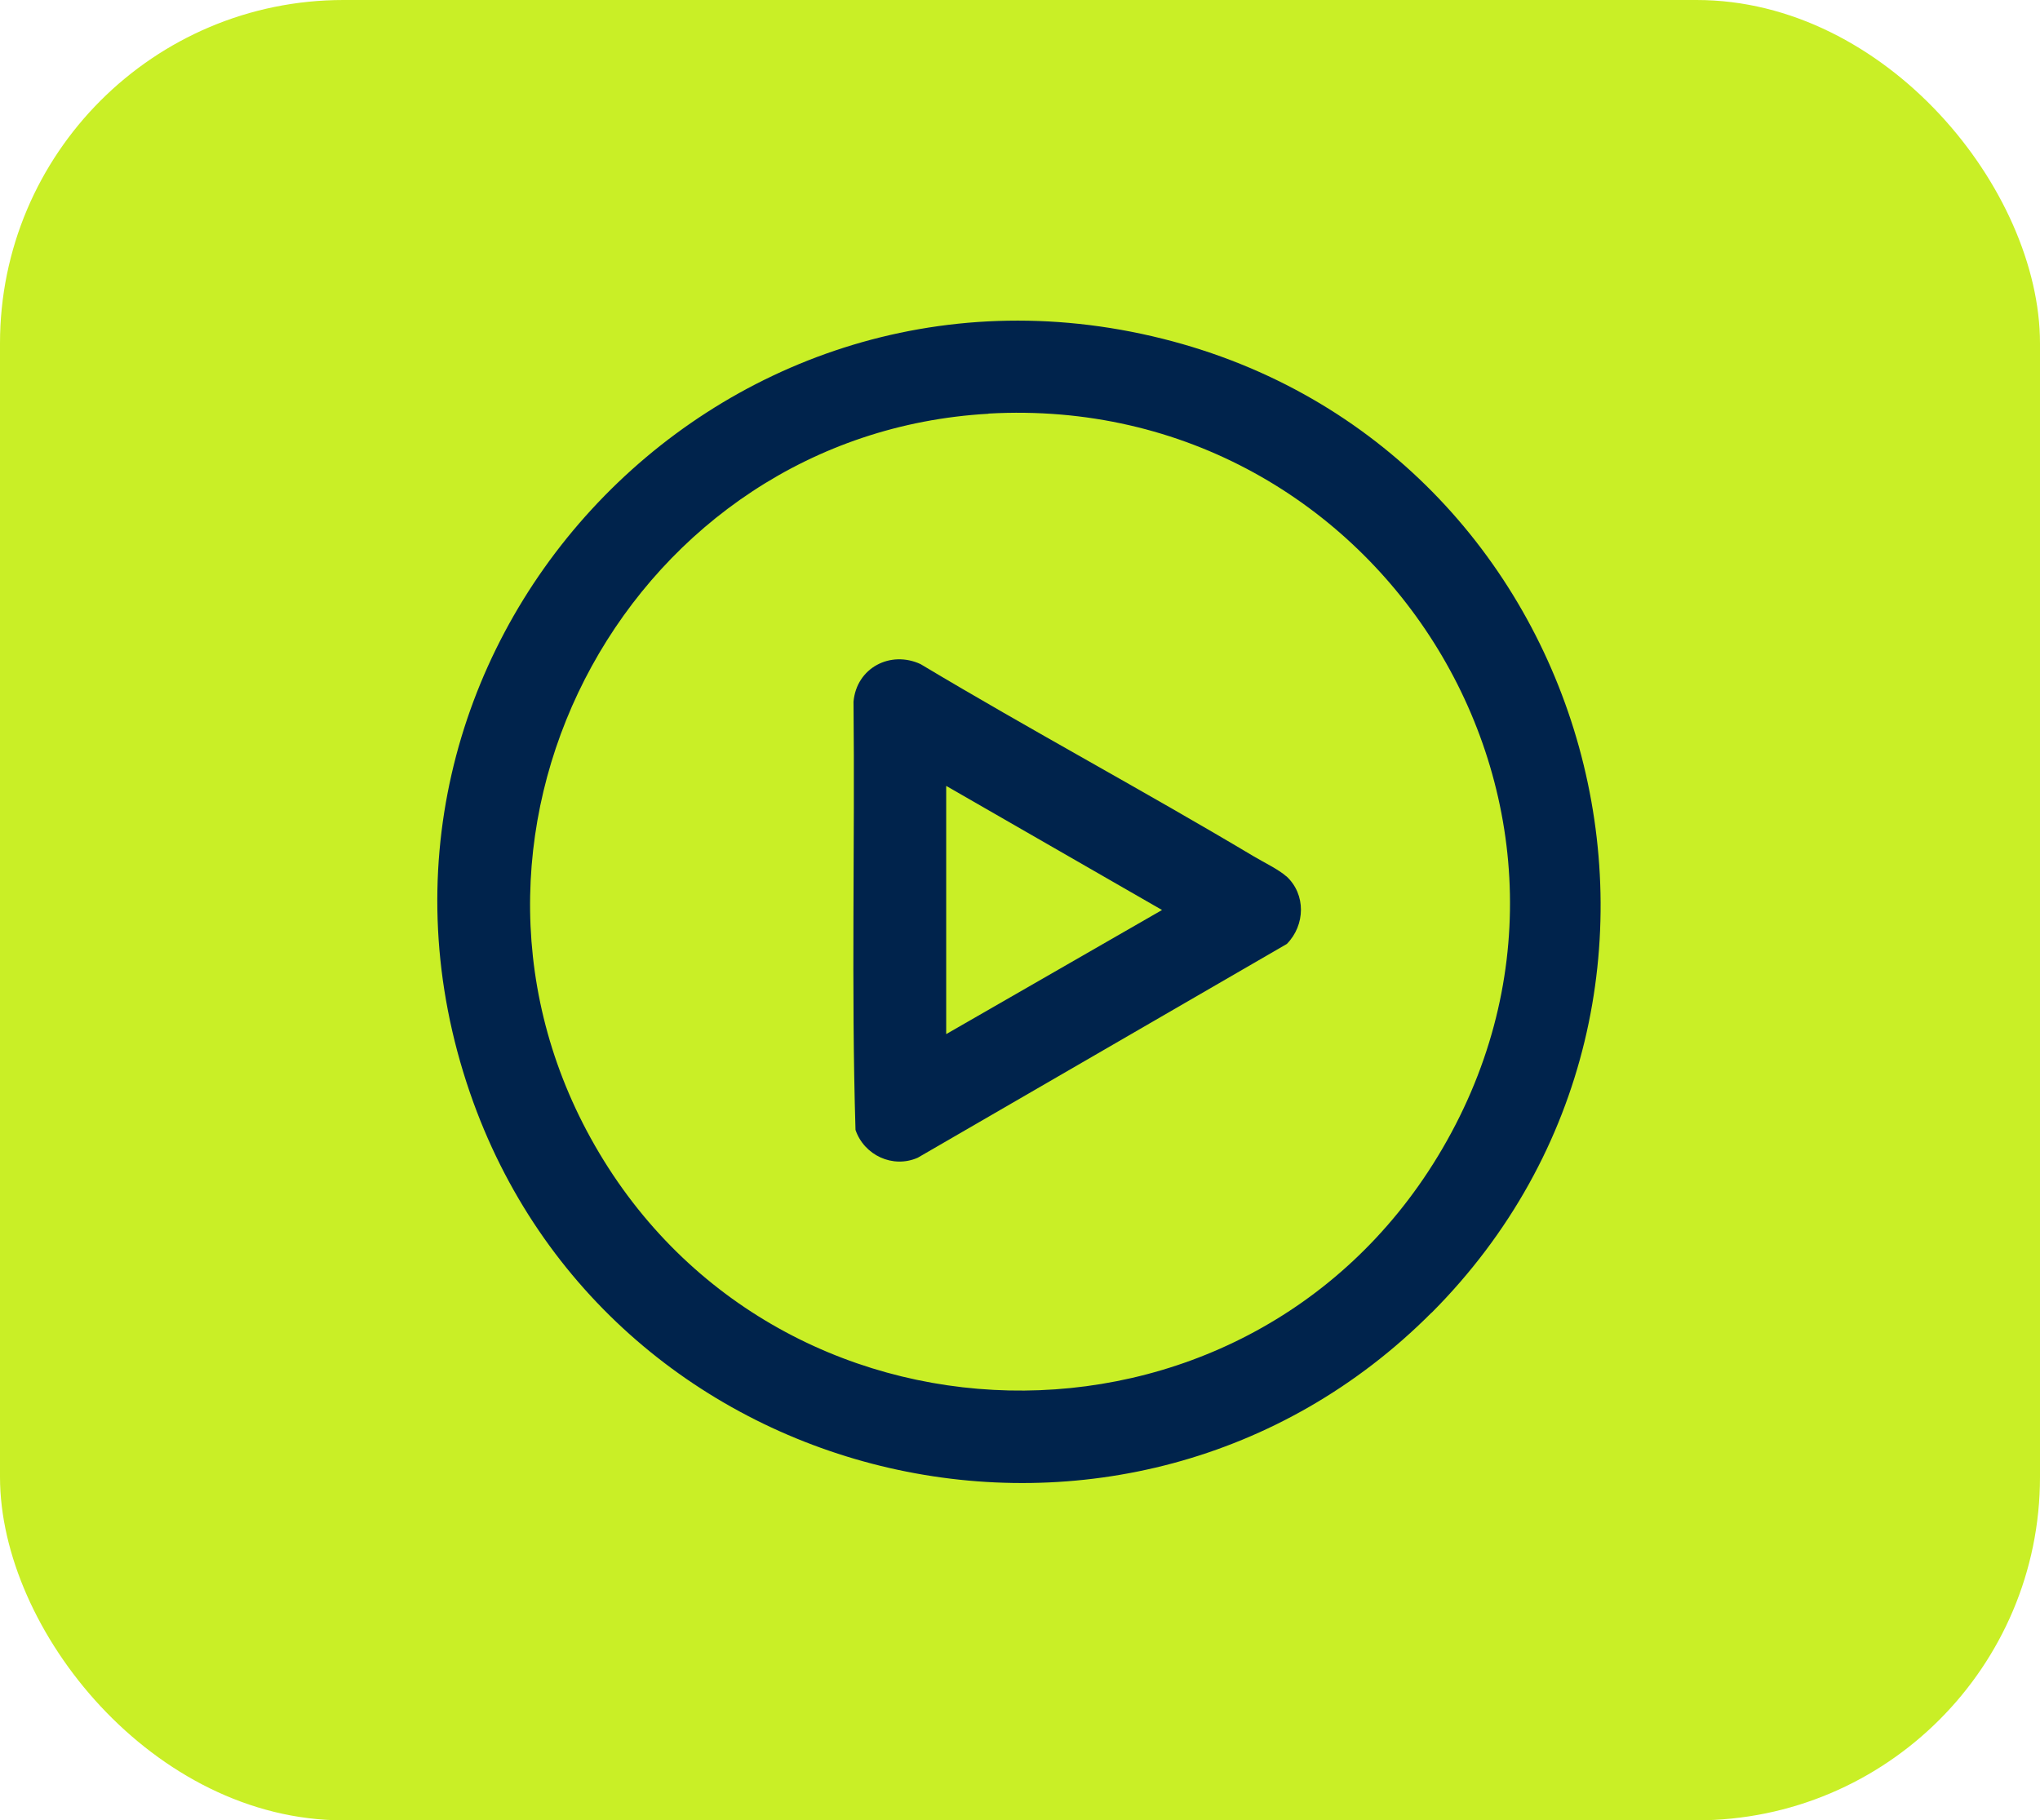 <?xml version="1.0" encoding="UTF-8"?>
<svg id="Capa_1" data-name="Capa 1" xmlns="http://www.w3.org/2000/svg" viewBox="0 0 122.59 109.42">
  <defs>
    <style>
      .cls-1 {
        fill: #c9ef26;
      }

      .cls-2 {
        fill: #00234c;
      }
    </style>
  </defs>
  <rect class="cls-1" width="122.59" height="109.42" rx="20.64" ry="20.64"/>
  <g>
    <path class="cls-2" d="M86.03,78.9c-18.19,18.26-49.44,11.05-57.79-13.22-9.05-26.32,14.67-52.06,41.62-45.32,26.11,6.53,35.24,39.4,16.17,58.55ZM59.4,24.87c-21.34,1.21-34.26,24.74-23.91,43.53,10.86,19.73,39.21,20.38,50.91,1.11,12.39-20.4-3.34-45.98-27-44.65Z"/>
    <path class="cls-2" d="M77.3,52.67c1.19,1.09,1.14,2.94.03,4.07l-22.18,12.85c-1.5.66-3.22-.15-3.74-1.67-.26-8.55-.03-17.17-.12-25.74.18-2.04,2.22-3.1,4.03-2.26,6.61,3.96,13.41,7.61,20.03,11.56.55.33,1.5.79,1.94,1.19ZM56.86,62.16l12.97-7.46-12.97-7.46v14.91Z"/>
  </g>
</svg>